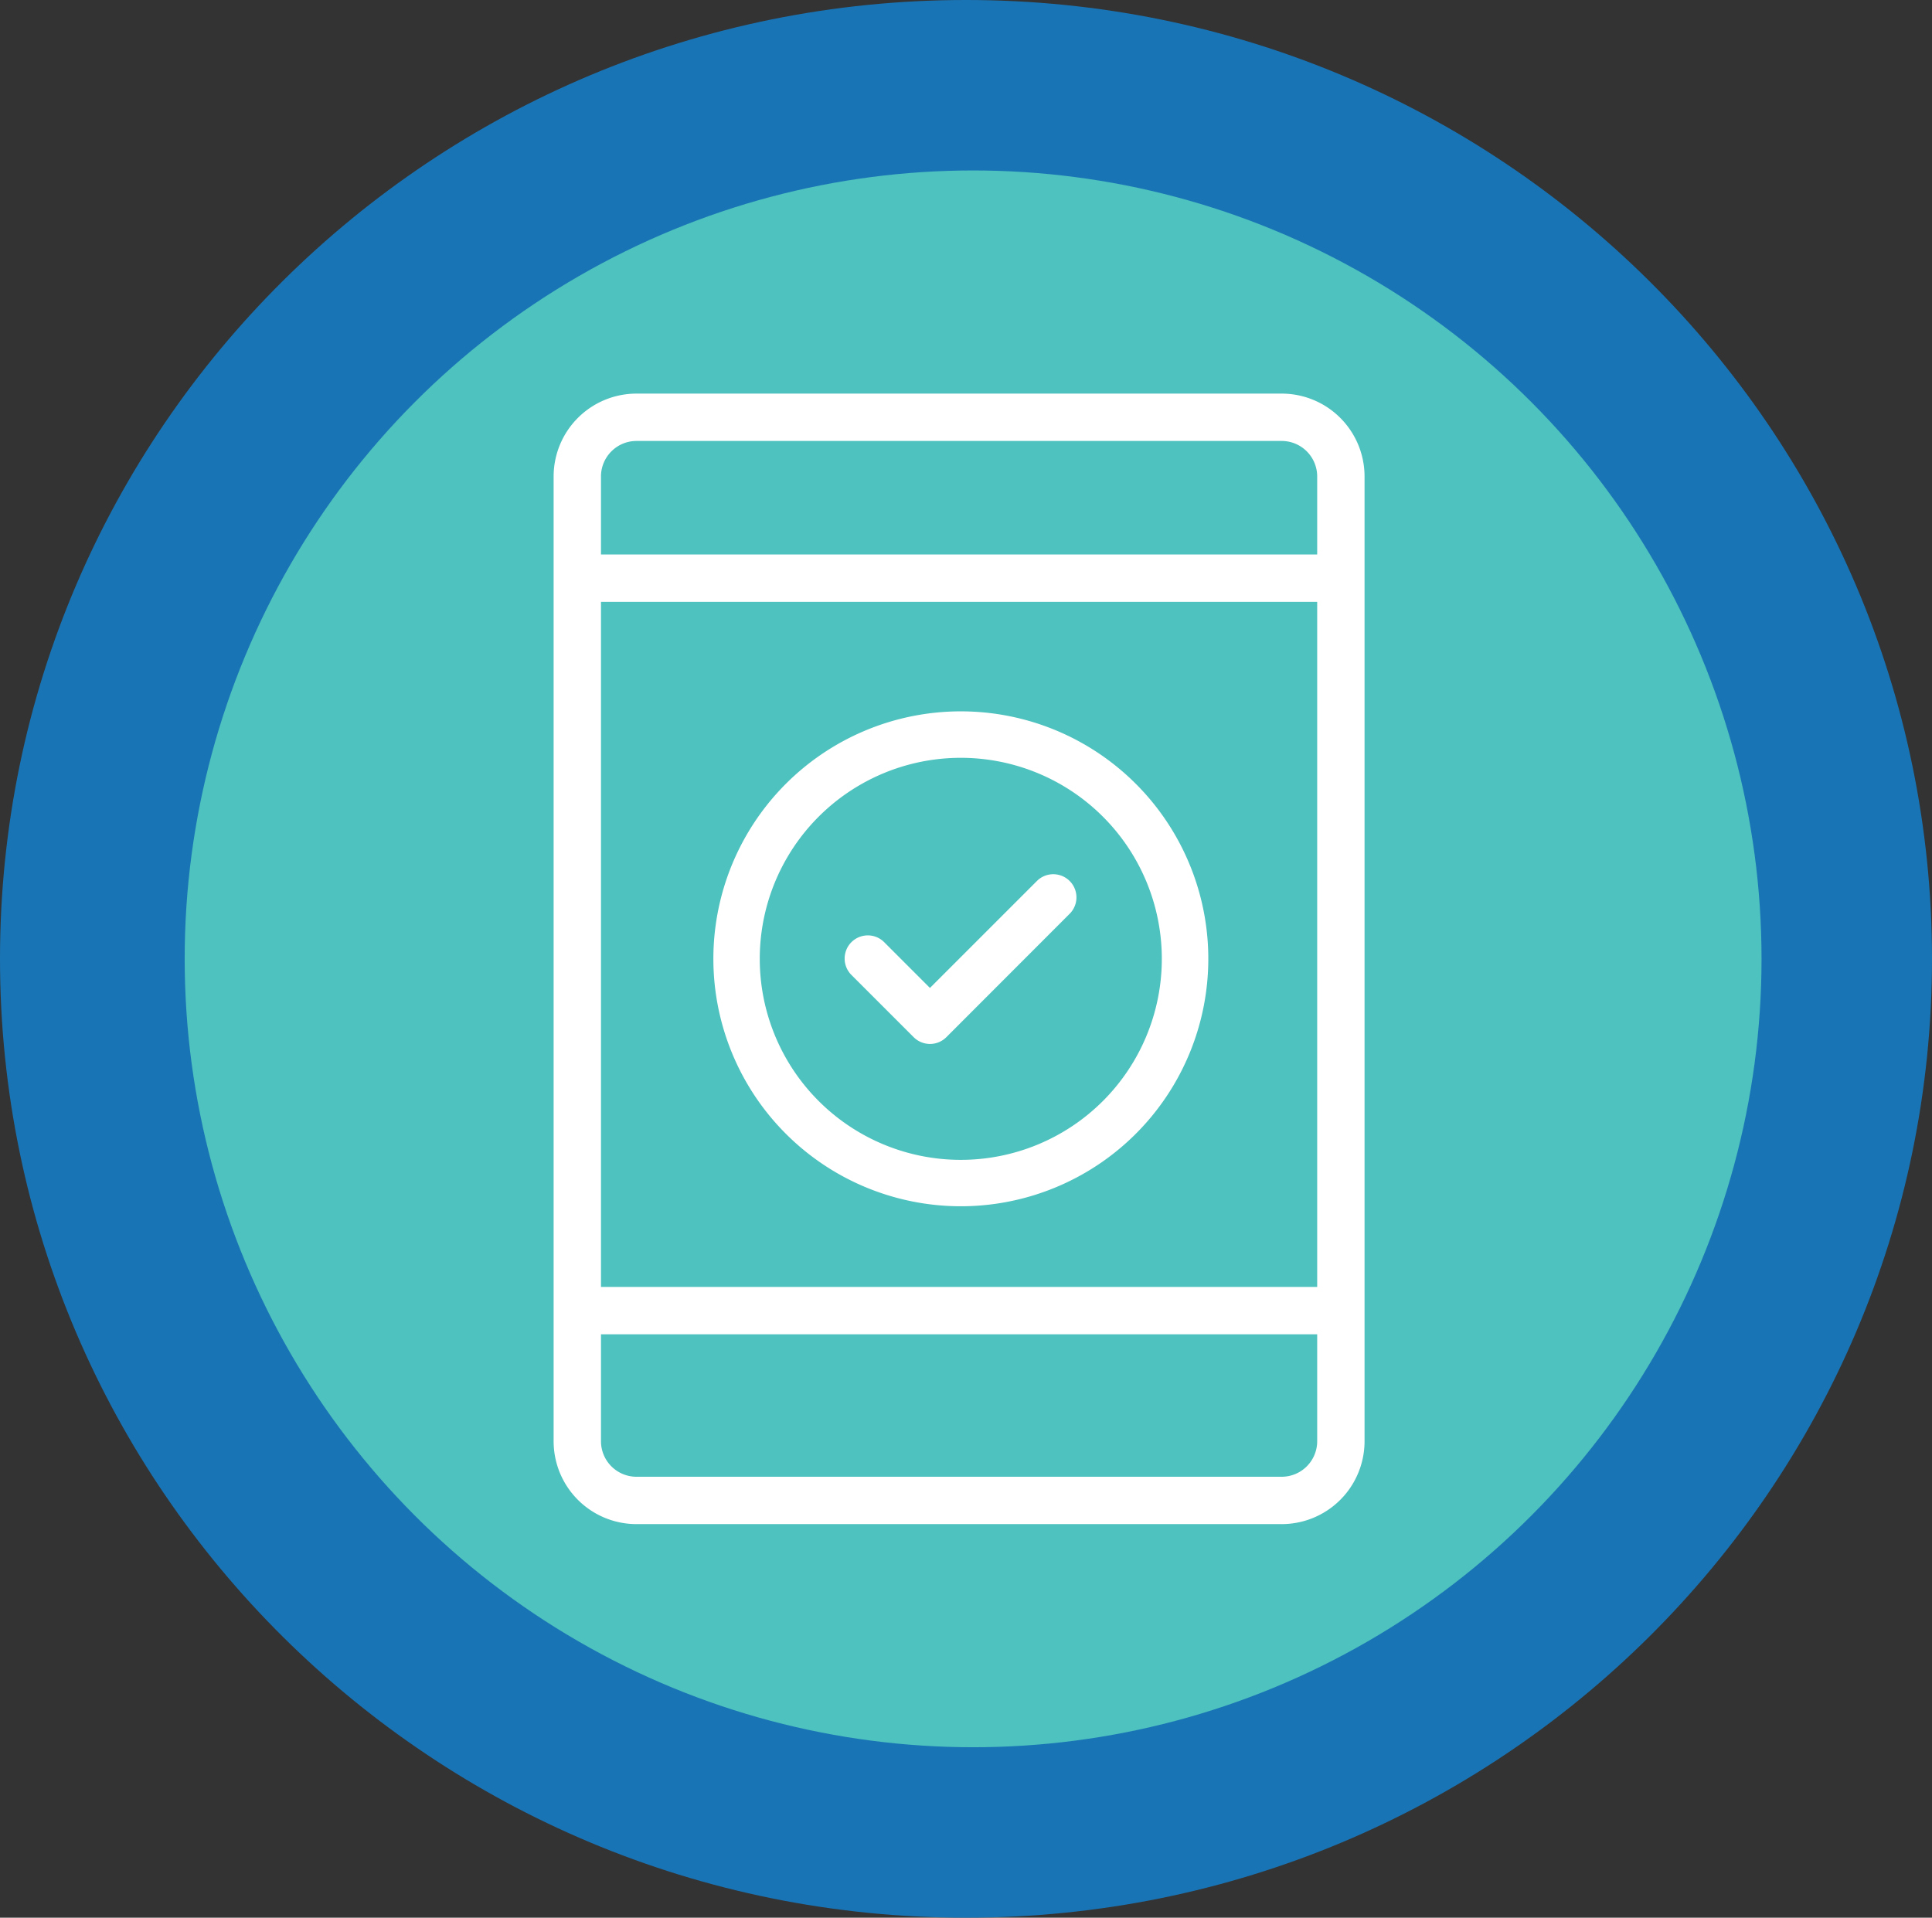 <svg id="Group_14247" data-name="Group 14247" xmlns="http://www.w3.org/2000/svg" width="163.17" height="161.97" viewBox="0 0 163.17 161.97">
  <rect x="0" y="0" width="163.17" height="161.97" fill="#333333" stroke="none"/>
  <path id="Stroke" d="M81.585,0c45.058,0,81.585,36.258,81.585,80.985S126.643,161.97,81.585,161.97,0,125.712,0,80.985,36.527,0,81.585,0Z" transform="translate(0 0)" fill="#1974b5"/>
  <circle id="BG" cx="66.588" cy="66.588" r="66.588" transform="translate(15.597 14.397)" fill="#4ec2be"/>
  <g id="Group_14406" data-name="Group 14406" transform="translate(48.757 35.244)">
    <path id="Path_60852" data-name="Path 60852" d="M5,0H59.488a5,5,0,0,1,5,5V86.483a5,5,0,0,1-5,5H5a5,5,0,0,1-5-5V5A5,5,0,0,1,5,0Z" transform="translate(0 0)" fill="none" stroke="#fff" stroke-width="4"/>
    <line id="Line_66" data-name="Line 66" x2="64.453" transform="translate(0.162 13.589)" fill="none" stroke="#fff" stroke-width="4"/>
    <line id="Line_67" data-name="Line 67" x2="64.453" transform="translate(0.162 75.451)" fill="none" stroke="#fff" stroke-width="4"/>
    <path id="circle-check-regular" d="M20.9,3.918A16.978,16.978,0,1,1,3.918,20.9,16.978,16.978,0,0,1,20.9,3.918Zm0,37.875A20.9,20.9,0,1,0,0,20.9,20.9,20.9,0,0,0,20.9,41.793ZM30.12,17.06a1.957,1.957,0,0,0-2.767-2.767l-9.061,9.061-3.836-3.836a1.957,1.957,0,1,0-2.767,2.767l5.224,5.224a1.951,1.951,0,0,0,2.767,0Z" transform="translate(11.492 24.844)" fill="#fff"/>
  </g>
</svg>
